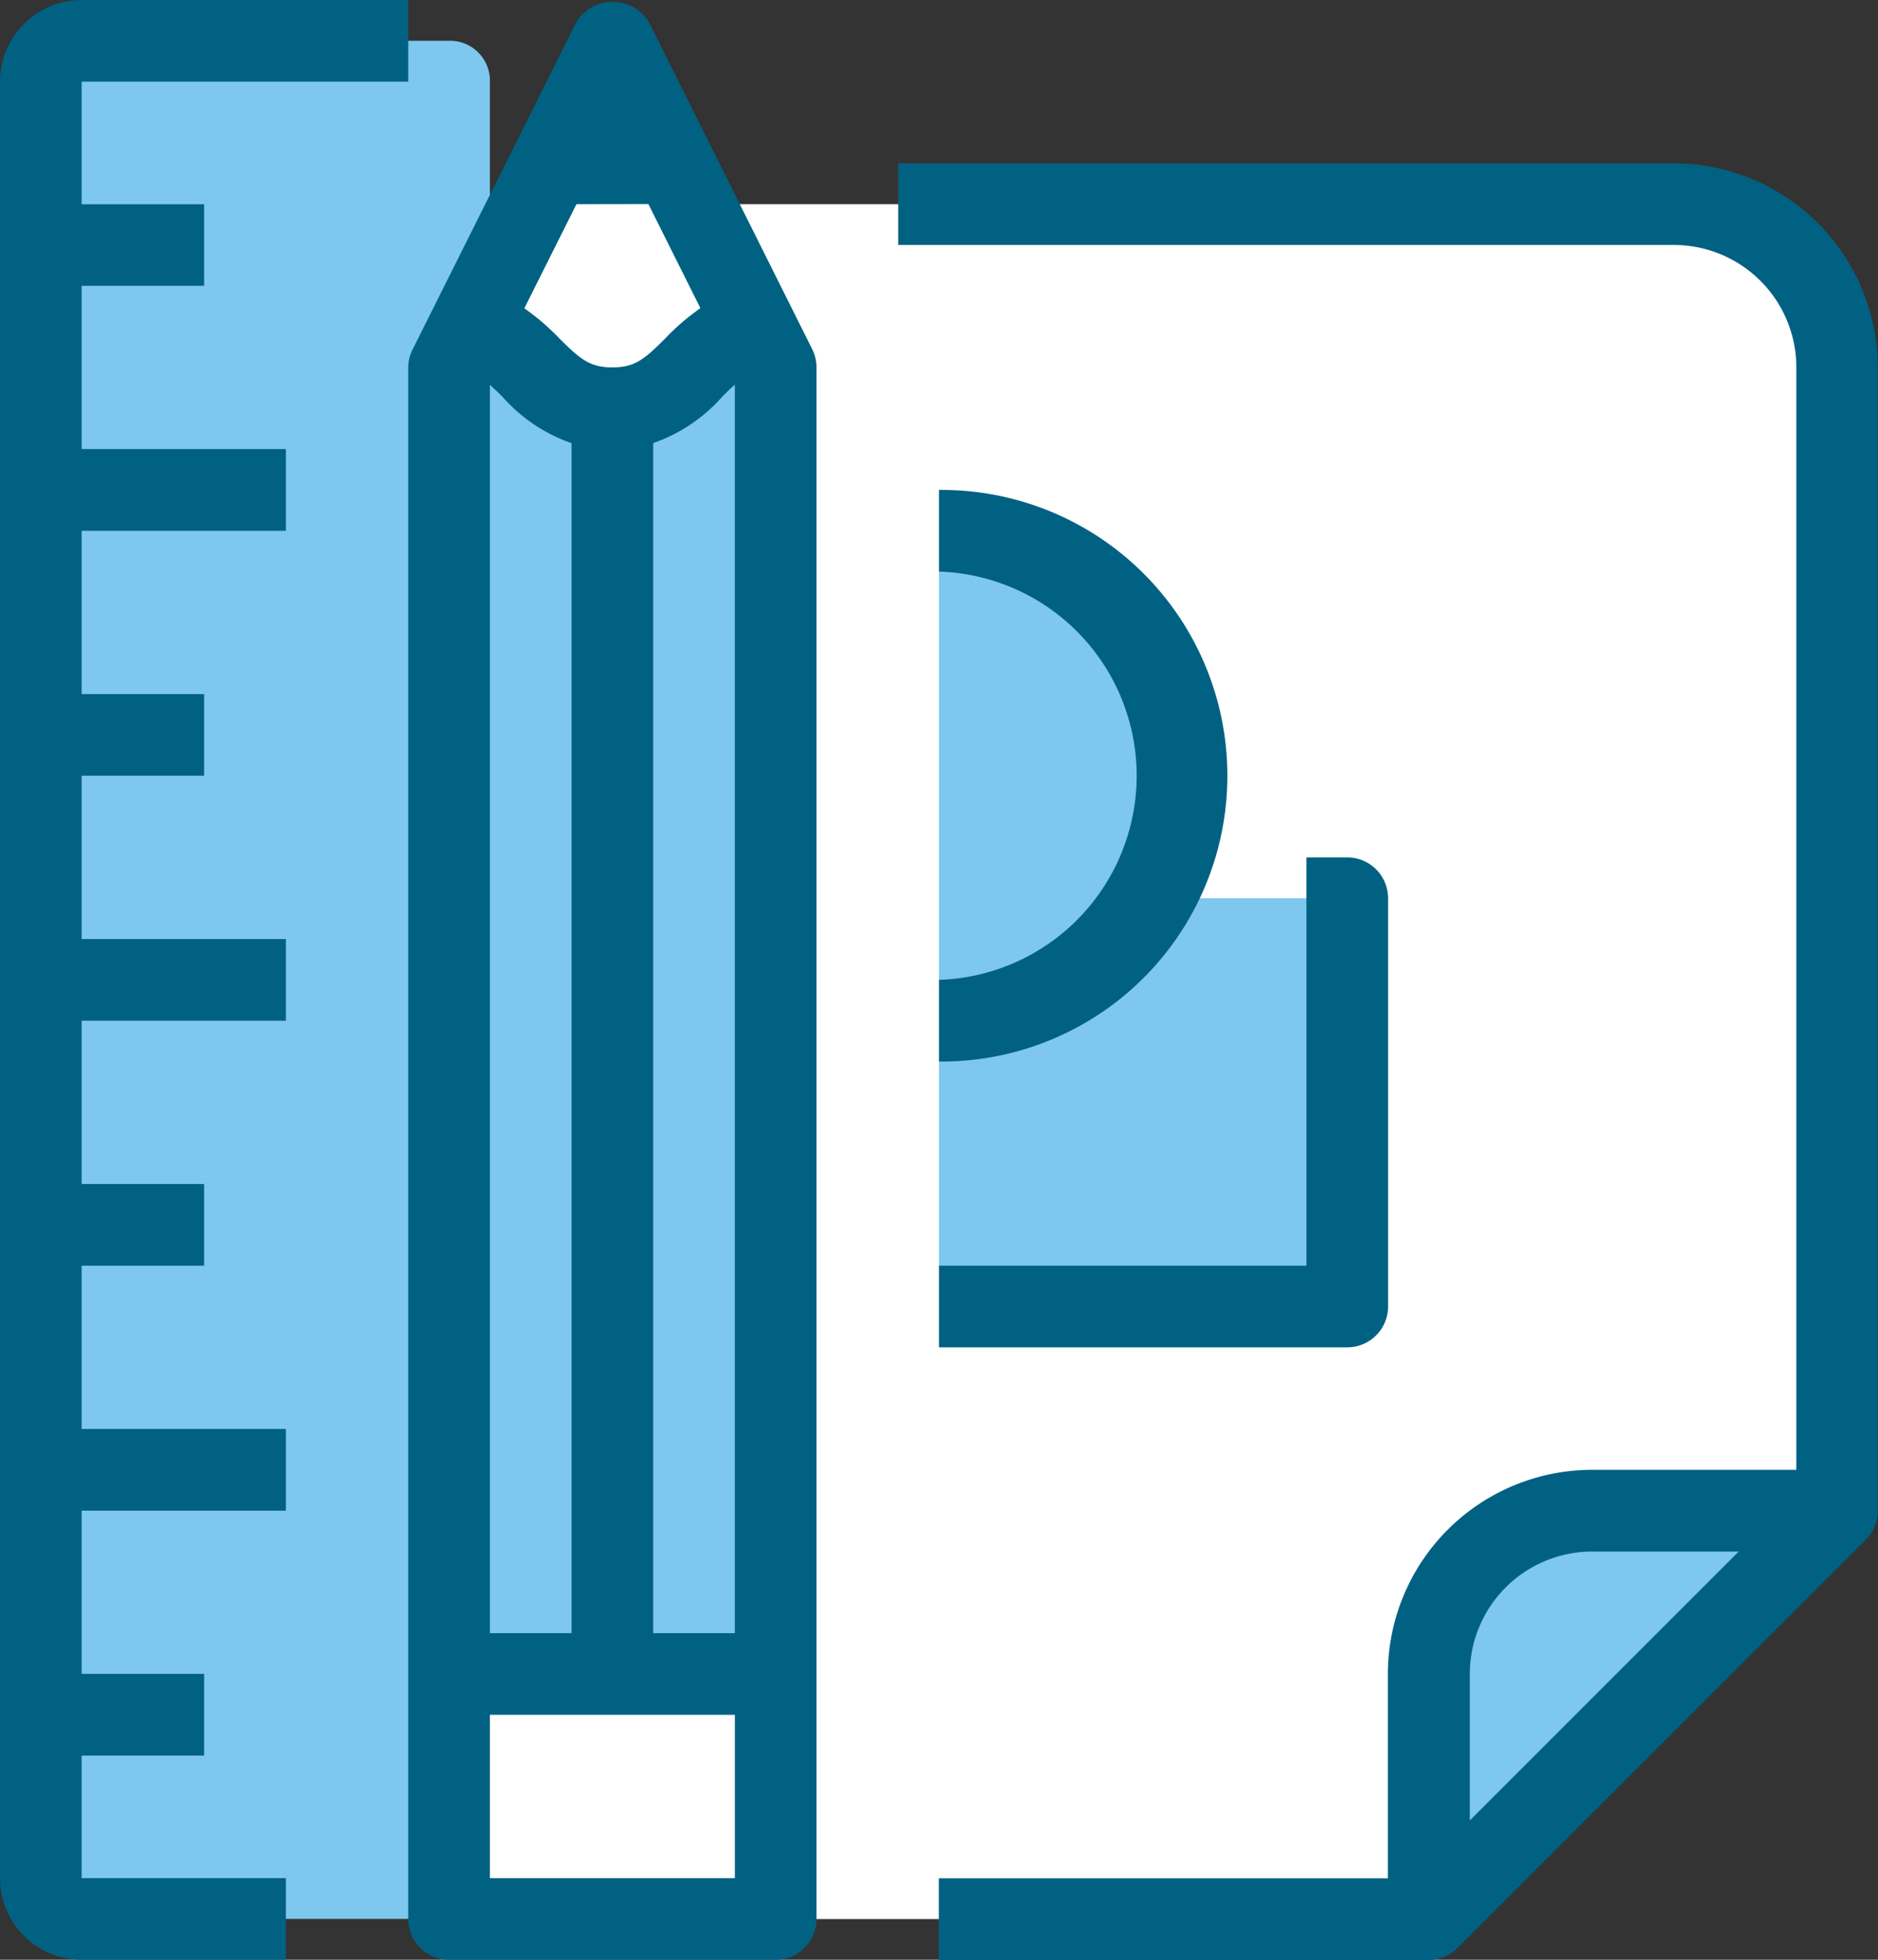 <svg xmlns="http://www.w3.org/2000/svg" width="80" height="83.478" viewBox="0 0 80 83.478">
  <rect x="0" y="0" width="80" height="83.478" fill="#333333" stroke="none"/>
  <g id="offer-service" transform="translate(-920 -2266.348)">
    <path id="Path_5064" data-name="Path 5064" d="M40.463,12.4V90.664H23.072a1.739,1.739,0,0,1-1.739-1.739V12.4a1.739,1.739,0,0,1,1.739-1.739H38.724a1.7,1.7,0,0,1,1.739,1.665Q40.464,12.366,40.463,12.4Z" transform="translate(900.406 2257.423)" fill="#7ec7ee"/>
    <g id="Group_2575" data-name="Group 2575" transform="translate(939.131 2273.305)">
      <path id="Path_5065" data-name="Path 5065" d="M141.913,437.333v10.435H128V437.333h13.913Z" transform="translate(-128 -372.985)" fill="#fff"/>
      <path id="Path_5066" data-name="Path 5066" d="M142.719,44.405l2.643,5.3c-2.678.487-2.939,3.391-6.122,3.391s-3.443-2.9-6.122-3.391l3.513-7.043h5.217Z" transform="translate(-132.284 -42.666)" fill="#fff"/>
    </g>
    <g id="Group_2576" data-name="Group 2576" transform="translate(939.131 2280.348)">
      <path id="Path_5067" data-name="Path 5067" d="M177.623,87.519v55.652h-6.957V89.258c3.183,0,3.443-2.9,6.122-3.391Z" transform="translate(-163.71 -85.867)" fill="#7ec7ee"/>
      <path id="Path_5068" data-name="Path 5068" d="M134.957,89.258v53.913H128V87.519l.835-1.652C131.513,86.354,131.774,89.258,134.957,89.258Z" transform="translate(-128 -85.867)" fill="#7ec7ee"/>
    </g>
    <path id="Path_5069" data-name="Path 5069" d="M192,53.333h41.739A6.957,6.957,0,0,1,240.7,60.29v48.7H230.261a6.957,6.957,0,0,0-6.957,6.957v10.435H195.478V60.29l-.835-1.652Z" transform="translate(757.565 2221.711)" fill="#fff"/>
    <g id="Group_2577" data-name="Group 2577" transform="translate(960 2288.807)">
      <path id="Path_5070" data-name="Path 5070" d="M401.391,394.666,384,412.057V401.623a6.957,6.957,0,0,1,6.957-6.957h10.435Z" transform="translate(-363.13 -352.777)" fill="#7ec7ee"/>
      <path id="Path_5071" data-name="Path 5071" d="M256,234.667h17.391v17.391H256Z" transform="translate(-256 -218.865)" fill="#7ec7ee"/>
      <path id="Path_5072" data-name="Path 5072" d="M266.362,146.071A10.515,10.515,0,0,0,256,137.747v21.019a10.494,10.494,0,0,0,10.362-12.7Z" transform="translate(-256 -137.747)" fill="#7ec7ee"/>
    </g>
    <g id="Group_2578" data-name="Group 2578" transform="translate(920 2266.348)">
      <path id="Path_5073" data-name="Path 5073" d="M14.145,12.174h5.217V8.7H14.145V3.478H28.058V0H14.145a3.478,3.478,0,0,0-3.478,3.478V80a3.478,3.478,0,0,0,3.478,3.478h8.7V80h-8.7V74.782h5.217V71.3H14.145V64.348h8.7V60.869h-8.7V53.913h5.217V50.435H14.145V43.478h8.7V40h-8.7V33.043h5.217V29.565H14.145V22.609h8.7V19.13h-8.7Z" transform="translate(-10.667)" fill="#006182"/>
      <path id="Path_5074" data-name="Path 5074" d="M278.376,42.667H245.333v3.478h33.043a5.217,5.217,0,0,1,5.217,5.217V98.319h-8.7a8.706,8.706,0,0,0-8.7,8.7v8.7h-19.13v3.478h20.869a1.739,1.739,0,0,0,1.229-.51l17.391-17.391a1.738,1.738,0,0,0,.51-1.229v-48.7A8.706,8.706,0,0,0,278.376,42.667ZM274.9,101.8h6.237l-11.454,11.454v-6.237A5.217,5.217,0,0,1,274.9,101.8Z" transform="translate(-207.072 -35.71)" fill="#006182"/>
      <path id="Path_5075" data-name="Path 5075" d="M127.595,1.359a1.812,1.812,0,0,0-3.113,0l-6.957,13.913a1.738,1.738,0,0,0-.191.777V82.136a1.739,1.739,0,0,0,1.739,1.739h13.913a1.739,1.739,0,0,0,1.739-1.739V16.049a1.738,1.738,0,0,0-.186-.784Zm-6.783,15.429c.157.143.323.3.522.494a7,7,0,0,0,2.956,1.993V69.962h-3.478V16.788Zm6.751-7.7,2.216,4.435a9.98,9.98,0,0,0-1.508,1.3c-.85.849-1.263,1.224-2.242,1.224s-1.391-.376-2.242-1.217a10.048,10.048,0,0,0-1.508-1.3L124.5,9.093Zm.205,10.183a7,7,0,0,0,2.956-1.993c.191-.19.348-.348.522-.494V69.962h-3.478ZM120.812,80.4V73.44h10.435V80.4Z" transform="translate(-99.943 -0.397)" fill="#006182"/>
      <path id="Path_5076" data-name="Path 5076" d="M256,244.869h17.391a1.739,1.739,0,0,0,1.739-1.739V225.739A1.739,1.739,0,0,0,273.391,224h-1.739v17.391H256Z" transform="translate(-216 -187.478)" fill="#006182"/>
      <path id="Path_5077" data-name="Path 5077" d="M256,148.869v3.478A12.174,12.174,0,1,0,256,128v3.478a8.7,8.7,0,0,1,0,17.391Z" transform="translate(-216 -107.131)" fill="#006182"/>
    </g>
  </g>
</svg>
